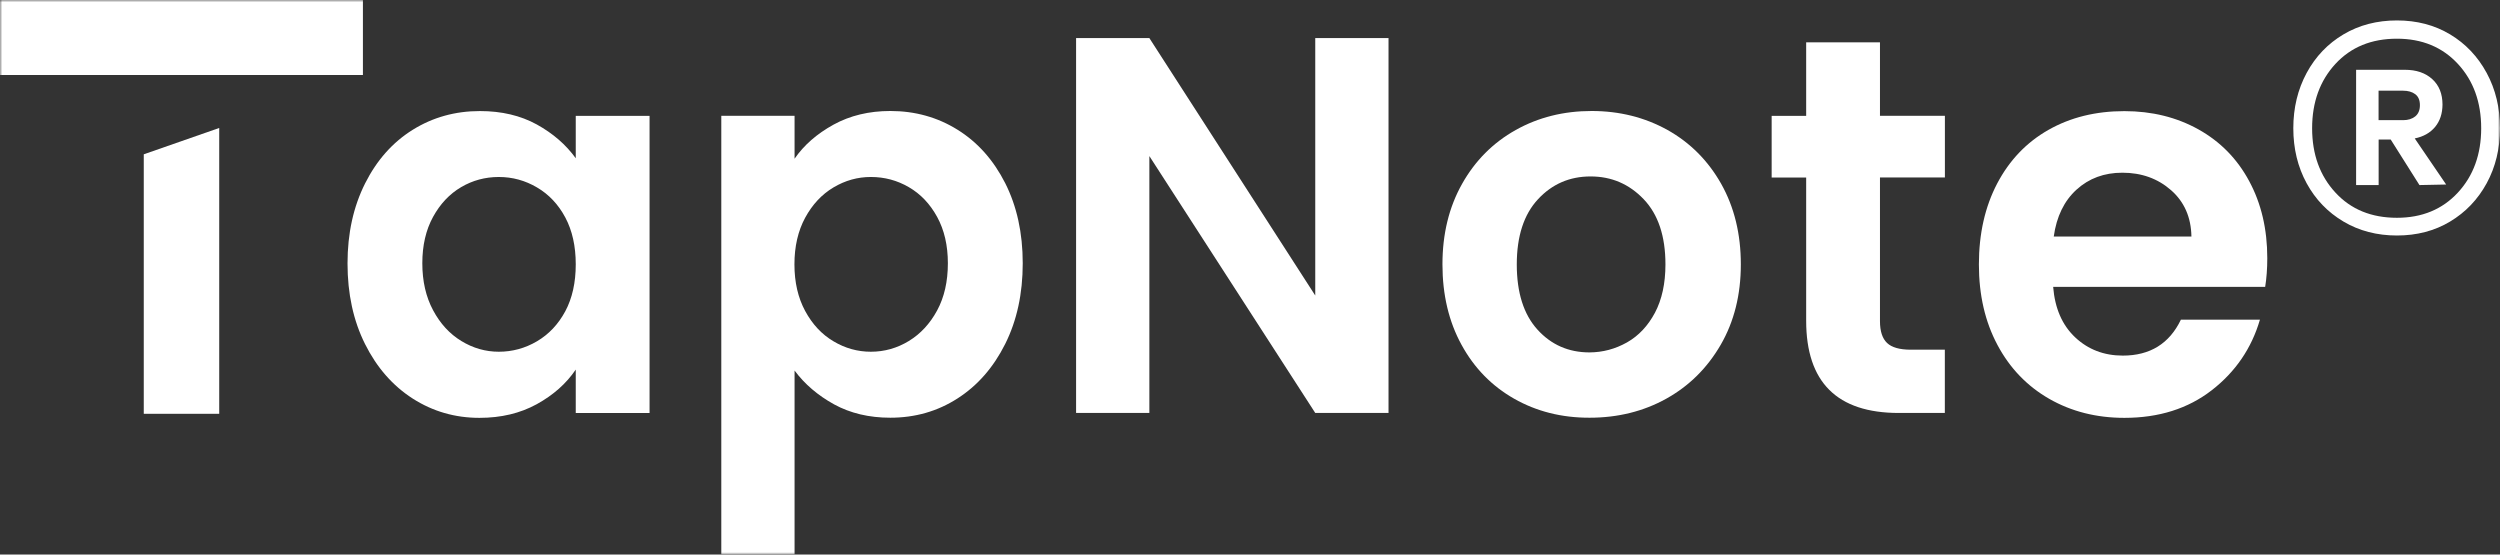 <svg width="532" height="118" viewBox="0 0 532 118" fill="none" xmlns="http://www.w3.org/2000/svg">
<rect x="0" y="0" width="532" height="118" fill="#333333" stroke="none"/>
<mask id="mask0_797_7470" style="mask-type:luminance" maskUnits="userSpaceOnUse" x="0" y="0" width="532" height="118">
<path d="M532 0H0V118H532V0Z" fill="white"/>
</mask>
<g mask="url(#mask0_797_7470)">
<path d="M521.371 7.31C524.67 9.289 527.278 12.034 529.168 15.53C531.057 19.026 532.001 22.956 532.001 27.29C532.001 31.624 531.057 35.524 529.168 38.992C527.278 42.459 524.67 45.175 521.371 47.154C518.072 49.133 514.294 50.115 510.065 50.115C505.835 50.115 502.043 49.133 498.702 47.154C495.361 45.175 492.738 42.459 490.849 38.992C488.96 35.524 488.016 31.624 488.016 27.29C488.016 22.956 488.96 19.041 490.849 15.53C492.738 12.034 495.361 9.289 498.702 7.31C502.043 5.331 505.835 4.349 510.065 4.349C514.294 4.349 518.058 5.331 521.371 7.31ZM523.035 40.985C526.334 37.417 527.997 32.852 527.997 27.29C527.997 21.742 526.348 17.177 523.035 13.594C519.736 10.026 515.408 8.235 510.065 8.235C504.637 8.235 500.281 10.026 496.982 13.594C493.683 17.177 492.019 21.742 492.019 27.29C492.019 32.837 493.669 37.403 496.982 40.985C500.281 44.568 504.651 46.345 510.065 46.345C515.408 46.345 519.736 44.553 523.035 40.985ZM518.199 27.001C517.156 28.258 515.718 29.081 513.857 29.457L520.54 39.266L514.858 39.382L508.74 29.688H506.174V39.382H501.38V14.851H511.742C514.195 14.851 516.141 15.516 517.593 16.845C519.045 18.174 519.764 19.98 519.764 22.262C519.75 24.169 519.228 25.744 518.199 27.001ZM506.16 25.571H511.39C512.433 25.571 513.279 25.311 513.956 24.776C514.618 24.242 514.957 23.447 514.957 22.378C514.957 21.309 514.618 20.529 513.956 20.038C513.293 19.546 512.433 19.301 511.39 19.301H506.16V25.571Z" fill="white"/>
<path d="M30.593 32.837V88.052H46.65V27.232L30.593 32.837ZM0 15.963H77.229V0H0V15.963Z" fill="white"/>
<path d="M77.689 39.035C80.17 34.094 83.554 30.28 87.825 27.622C92.097 24.964 96.862 23.635 102.135 23.635C106.745 23.635 110.763 24.588 114.217 26.481C117.671 28.388 120.434 30.786 122.52 33.675V24.66H138.226V87.893H122.52V78.648C120.519 81.609 117.755 84.065 114.217 86.015C110.692 87.951 106.632 88.919 102.022 88.919C96.82 88.919 92.097 87.547 87.825 84.816C83.554 82.071 80.184 78.214 77.689 73.23C75.194 68.246 73.953 62.525 73.953 56.053C73.953 49.639 75.208 43.976 77.689 39.035ZM120.293 46.273C118.813 43.499 116.797 41.361 114.273 39.887C111.75 38.399 109.043 37.663 106.139 37.663C103.249 37.663 100.57 38.385 98.117 39.83C95.664 41.274 93.676 43.383 92.153 46.157C90.631 48.931 89.87 52.225 89.87 56.024C89.87 59.824 90.631 63.161 92.153 66.007C93.676 68.867 95.678 71.049 98.173 72.566C100.655 74.082 103.319 74.848 106.139 74.848C109.029 74.848 111.75 74.111 114.273 72.623C116.797 71.135 118.799 69.012 120.293 66.238C121.773 63.464 122.52 60.127 122.52 56.255C122.52 52.384 121.773 49.046 120.293 46.273Z" fill="white"/>
<path d="M177.374 26.524C180.898 24.588 184.931 23.62 189.456 23.62C194.729 23.62 199.494 24.949 203.765 27.607C208.037 30.265 211.406 34.05 213.902 38.962C216.383 43.874 217.638 49.552 217.638 56.024C217.638 62.496 216.397 68.217 213.902 73.201C211.406 78.185 208.037 82.042 203.765 84.787C199.494 87.532 194.729 88.89 189.456 88.89C184.931 88.89 180.941 87.936 177.487 86.044C174.033 84.137 171.227 81.739 169.084 78.85V118H153.492V24.646H169.084V33.776C171.072 30.887 173.835 28.474 177.374 26.524ZM199.423 46.157C197.901 43.383 195.899 41.274 193.403 39.829C190.922 38.385 188.229 37.662 185.325 37.662C182.506 37.662 179.855 38.399 177.36 39.887C174.865 41.375 172.863 43.528 171.34 46.33C169.818 49.147 169.056 52.456 169.056 56.255C169.056 60.054 169.818 63.363 171.34 66.18C172.863 68.997 174.865 71.15 177.36 72.623C179.841 74.111 182.506 74.848 185.325 74.848C188.215 74.848 190.908 74.082 193.403 72.565C195.885 71.048 197.901 68.881 199.423 66.064C200.946 63.247 201.707 59.895 201.707 56.024C201.707 52.224 200.946 48.945 199.423 46.157Z" fill="white"/>
<path d="M295.478 87.879H279.886L244.584 33.213V87.879H228.992V8.104H244.584L279.886 62.886V8.104H295.478V87.879Z" fill="white"/>
<path d="M322.207 84.845C317.456 82.143 313.72 78.329 311.013 73.374C308.306 68.433 306.953 62.727 306.953 56.255C306.953 49.783 308.349 44.077 311.126 39.136C313.903 34.195 317.71 30.367 322.545 27.665C327.367 24.964 332.752 23.62 338.702 23.62C344.637 23.62 350.022 24.978 354.858 27.665C359.679 30.367 363.486 34.195 366.277 39.136C369.055 44.077 370.45 49.797 370.45 56.255C370.45 62.727 369.026 68.433 366.165 73.374C363.303 78.315 359.44 82.143 354.576 84.845C349.712 87.546 344.27 88.89 338.265 88.89C332.301 88.904 326.958 87.546 322.207 84.845ZM346.216 72.869C348.697 71.467 350.685 69.344 352.179 66.541C353.66 63.724 354.407 60.3 354.407 56.27C354.407 50.26 352.87 45.637 349.783 42.401C346.695 39.165 342.931 37.547 338.476 37.547C334.021 37.547 330.285 39.165 327.282 42.401C324.279 45.637 322.771 50.26 322.771 56.27C322.771 62.279 324.237 66.902 327.17 70.138C330.102 73.374 333.796 74.992 338.251 74.992C341.07 74.978 343.721 74.27 346.216 72.869Z" fill="white"/>
<path d="M400.058 37.778V68.361C400.058 70.485 400.565 72.031 401.566 72.984C402.567 73.938 404.259 74.415 406.628 74.415H413.86V87.879H404.062C390.922 87.879 384.353 81.334 384.353 68.246V37.778H377.008V24.66H384.353V9.015H400.058V24.646H413.874V37.763H400.058V37.778Z" fill="white"/>
<path d="M482.027 61.052H436.913C437.28 65.617 438.845 69.2 441.594 71.785C444.343 74.371 447.726 75.672 451.73 75.672C457.524 75.672 461.641 73.129 464.094 68.029H480.913C479.136 74.111 475.711 79.124 470.664 83.039C465.617 86.954 459.413 88.919 452.068 88.919C446.133 88.919 440.804 87.576 436.081 84.874C431.373 82.173 427.693 78.359 425.057 73.403C422.42 68.463 421.109 62.756 421.109 56.284C421.109 49.74 422.406 44.005 425 39.05C427.594 34.109 431.232 30.295 435.912 27.637C440.593 24.979 445.978 23.649 452.068 23.649C457.933 23.649 463.192 24.95 467.83 27.535C472.468 30.122 476.077 33.791 478.629 38.544C481.195 43.297 482.478 48.758 482.478 54.926C482.478 57.18 482.323 59.231 482.027 61.052ZM466.335 50.332C466.265 46.229 464.813 42.936 461.993 40.465C459.174 37.995 455.72 36.752 451.631 36.752C447.769 36.752 444.526 37.952 441.89 40.35C439.253 42.748 437.632 46.071 437.04 50.332H466.335Z" fill="white"/>
</g>
</svg>
